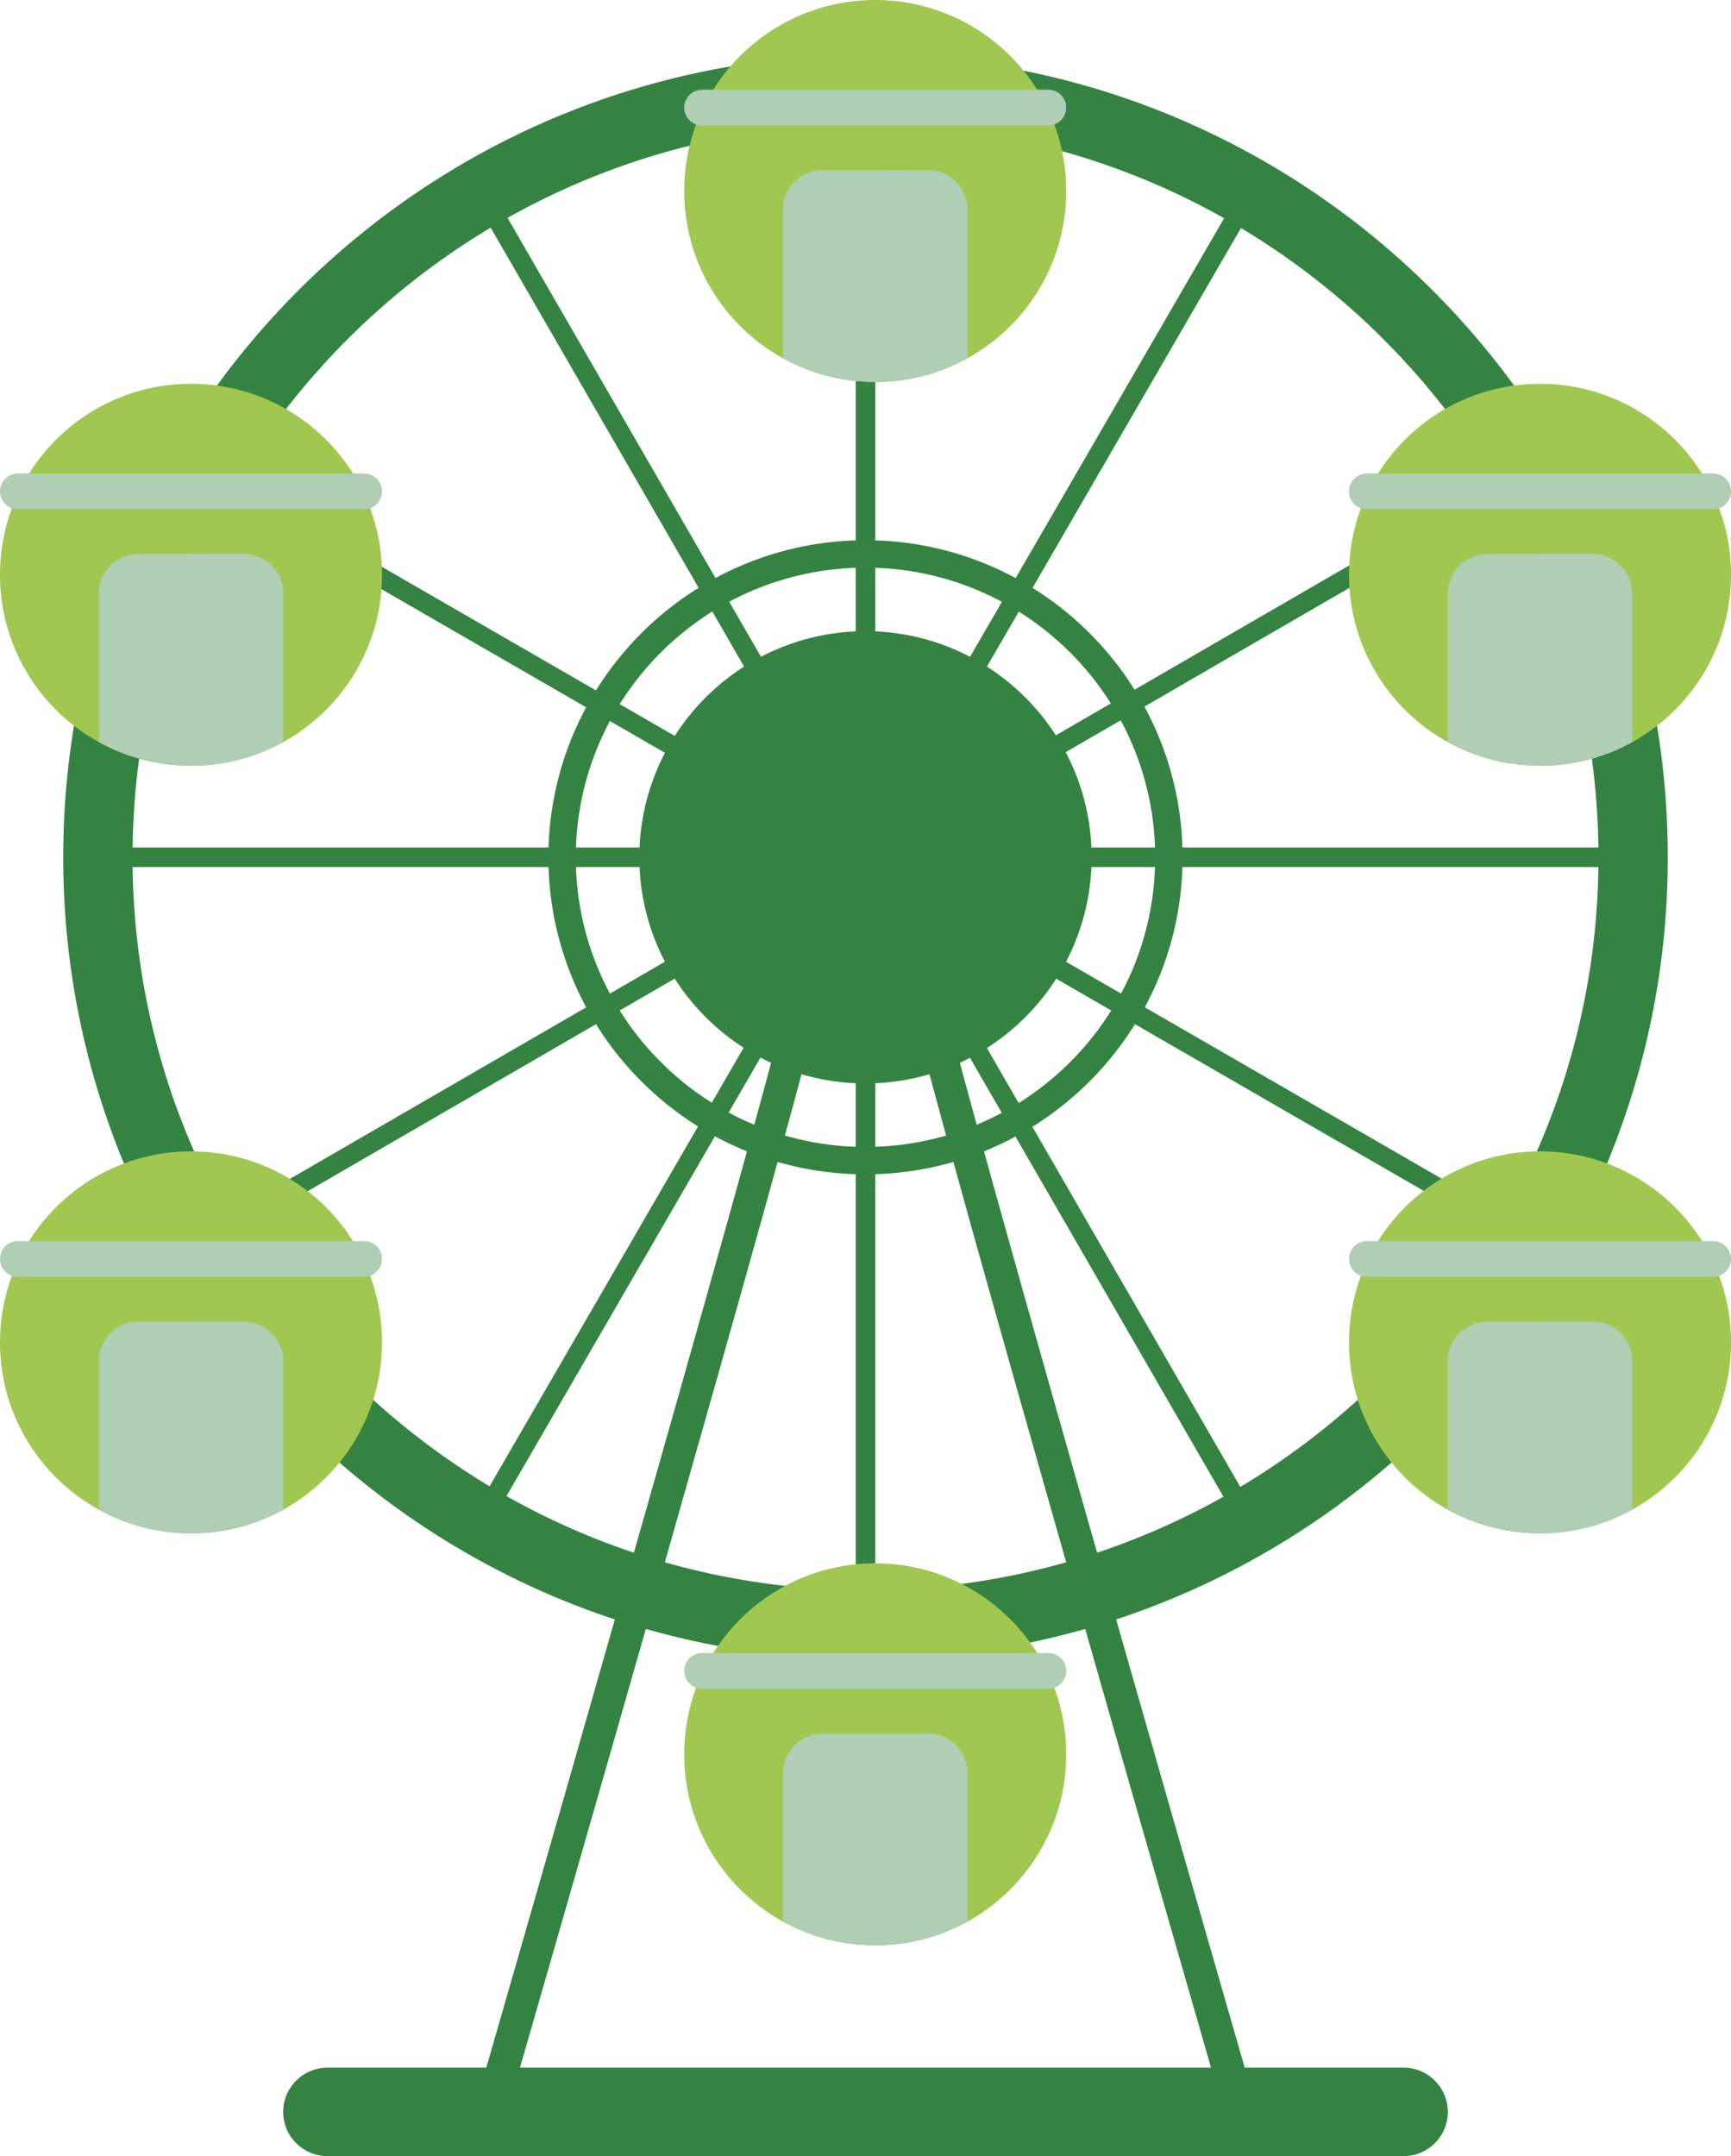   <svg xmlns="http://www.w3.org/2000/svg" x="0px" y="0px" viewBox="0 0 82.177 102.367" style="vertical-align: middle; max-width: 100%; width: 100%;" width="100%">
   <g>
    <g>
     <path d="M60.2,102.012H21.978l0.283-0.981c0.143-0.494,14.275-49.469,14.94-52.962    l0.072-0.381l1.796-0.863l0.336-1.778l1.683,0.809l1.684-0.809l0.336,1.778l1.796,0.863l0.072,0.381    c0.665,3.494,14.798,52.468,14.94,52.962L60.2,102.012z M24.021,100.475h34.136    c-2.007-6.959-13.367-46.399-14.606-51.732l-1.81-0.869l-0.107-0.575l-0.545,0.262l-0.544-0.262l-0.107,0.575    l-1.81,0.869C37.388,54.076,26.028,93.516,24.021,100.475z" fill="rgb(52,131,66)">
     </path>
    </g>
    <g>
     <g>
      <path d="M41.088,78.789c-21.001,0-38.087-17.086-38.087-38.087S20.087,2.613,41.088,2.613     c21.002,0,38.088,17.086,38.088,38.088S62.09,78.789,41.088,78.789z M41.088,5.905     c-19.186,0-34.796,15.609-34.796,34.796c0,19.187,15.609,34.796,34.796,34.796s34.797-15.609,34.797-34.796     C75.885,21.515,60.275,5.905,41.088,5.905z" fill="rgb(52,131,66)">
      </path>
     </g>
     <g>
      <path d="M41.088,55.754c-8.301,0-15.054-6.753-15.054-15.053S32.788,25.648,41.088,25.648     s15.054,6.753,15.054,15.053S49.389,55.754,41.088,55.754z M41.088,26.949c-7.583,0-13.753,6.169-13.753,13.752     c0,7.583,6.17,13.752,13.753,13.752s13.753-6.169,13.753-13.752C54.841,33.118,48.671,26.949,41.088,26.949z" fill="rgb(52,131,66)">
      </path>
     </g>
     <g>
      <circle cx="41.089" cy="40.701" r="10.273" fill="rgb(52,131,66)">
      </circle>
      <path d="M41.088,51.438c-5.92,0-10.736-4.816-10.736-10.737     c0-5.92,4.816-10.736,10.736-10.736s10.736,4.816,10.736,10.736C51.825,46.622,47.008,51.438,41.088,51.438z      M41.088,30.893c-5.408,0-9.809,4.4-9.809,9.809c0,5.409,4.4,9.809,9.809,9.809s9.809-4.4,9.809-9.809     C50.897,35.293,46.497,30.893,41.088,30.893z" fill="rgb(52,131,66)">
      </path>
     </g>
     <g>
      <rect x="40.624" y="4.259" width="0.928" height="72.884" fill="rgb(52,131,66)">
      </rect>
     </g>
     <g>
      <rect x="40.625" y="4.259" transform="matrix(0.866 -0.5 0.5 0.866 -14.846 25.997)" width="0.927" height="72.884" fill="rgb(52,131,66)">
      </rect>
     </g>
     <g>
      <rect x="40.625" y="4.259" transform="matrix(0.5 -0.866 0.866 0.5 -14.704 55.935)" width="0.928" height="72.885" fill="rgb(52,131,66)">
      </rect>
     </g>
     <g>
      <rect x="4.647" y="40.237" width="72.884" height="0.928" fill="rgb(52,131,66)">
      </rect>
     </g>
     <g>
      <rect x="4.647" y="40.237" transform="matrix(0.865 -0.501 0.501 0.865 -14.865 26.07)" width="72.885" height="0.928" fill="rgb(52,131,66)">
      </rect>
     </g>
     <g>
      <rect x="4.647" y="40.238" transform="matrix(0.501 -0.865 0.865 0.501 -14.724 55.863)" width="72.884" height="0.927" fill="rgb(52,131,66)">
      </rect>
     </g>
    </g>
    <g>
     <g>
      <g>
       <circle cx="41.55" cy="9.068" r="9.068" fill="rgb(160,199,80)">
       </circle>
      </g>
      <g>
       <path d="M49.768,5.959H33.332c-0.469,0-0.85-0.381-0.85-0.85v0      c0-0.469,0.381-0.85,0.85-0.85h16.436c0.469,0,0.85,0.381,0.85,0.85v0      C50.618,5.578,50.237,5.959,49.768,5.959z" fill="rgb(175,206,180)">
       </path>
      </g>
      <g>
       <path d="M44.058,8.084h-5.017c-1.032,0-1.869,0.837-1.869,1.869v7.056      c1.298,0.717,2.789,1.128,4.377,1.128c1.588,0,3.079-0.41,4.377-1.128V9.952      C45.927,8.92,45.09,8.084,44.058,8.084z" fill="rgb(175,206,180)">
       </path>
      </g>
      <g>
       <path d="M44.058,8.084H41.55v10.052c1.588,0,3.079-0.41,4.377-1.128V9.952      C45.927,8.92,45.09,8.084,44.058,8.084z" fill="rgb(175,206,180)">
       </path>
      </g>
     </g>
     <g>
      <g>
       <circle cx="41.55" cy="83.289" r="9.068" fill="rgb(160,199,80)">
       </circle>
      </g>
      <g>
       <path d="M49.768,80.18H33.332c-0.469,0-0.85-0.381-0.85-0.85l0,0      c0-0.469,0.381-0.85,0.85-0.85h16.436c0.469,0,0.85,0.381,0.85,0.85l0,0      C50.618,79.8,50.237,80.18,49.768,80.18z" fill="rgb(175,206,180)">
       </path>
      </g>
      <g>
       <path d="M44.058,82.305h-5.017c-1.032,0-1.869,0.837-1.869,1.869v7.056      c1.298,0.717,2.789,1.128,4.377,1.128c1.588,0,3.079-0.41,4.377-1.128v-7.056      C45.927,83.141,45.09,82.305,44.058,82.305z" fill="rgb(175,206,180)">
       </path>
      </g>
      <g>
       <path d="M44.058,82.305H41.55v10.052c1.588,0,3.079-0.41,4.377-1.128v-7.056      C45.927,83.141,45.09,82.305,44.058,82.305z" fill="rgb(175,206,180)">
       </path>
      </g>
     </g>
     <g>
      <g>
       <circle cx="9.068" cy="27.289" r="9.068" fill="rgb(160,199,80)">
       </circle>
      </g>
      <g>
       <path d="M17.285,24.18H0.85C0.381,24.18,0,23.799,0,23.33v0c0-0.469,0.381-0.85,0.85-0.85      h16.436c0.469,0,0.85,0.381,0.85,0.85v0C18.135,23.799,17.755,24.18,17.285,24.18z" fill="rgb(175,206,180)">
       </path>
      </g>
      <g>
       <path d="M11.576,26.305H6.559c-1.032,0-1.869,0.837-1.869,1.869v7.056      c1.298,0.717,2.789,1.128,4.377,1.128c1.588,0,3.079-0.41,4.377-1.128v-7.056      C13.444,27.141,12.608,26.305,11.576,26.305z" fill="rgb(175,206,180)">
       </path>
      </g>
      <g>
       <path d="M11.576,26.305H9.068v10.052c1.588,0,3.079-0.41,4.377-1.128v-7.056      C13.444,27.141,12.608,26.305,11.576,26.305z" fill="rgb(175,206,180)">
       </path>
      </g>
     </g>
     <g>
      <g>
       <circle cx="73.11" cy="27.289" r="9.068" fill="rgb(160,199,80)">
       </circle>
      </g>
      <g>
       <path d="M81.328,24.18H64.892c-0.469,0-0.85-0.381-0.85-0.85v0      c0-0.469,0.381-0.85,0.85-0.85h16.436c0.469,0,0.85,0.381,0.85,0.85v0      C82.177,23.799,81.797,24.18,81.328,24.18z" fill="rgb(175,206,180)">
       </path>
      </g>
      <g>
       <path d="M75.618,26.305h-5.017c-1.032,0-1.869,0.837-1.869,1.869v7.056      c1.298,0.717,2.789,1.128,4.377,1.128c1.588,0,3.079-0.41,4.377-1.128v-7.056      C77.487,27.141,76.65,26.305,75.618,26.305z" fill="rgb(175,206,180)">
       </path>
      </g>
      <g>
       <path d="M75.618,26.305h-2.508v10.052c1.588,0,3.079-0.41,4.377-1.128v-7.056      C77.487,27.141,76.65,26.305,75.618,26.305z" fill="rgb(175,206,180)">
       </path>
      </g>
     </g>
     <g>
      <g>
       <circle cx="73.11" cy="63.731" r="9.068" fill="rgb(160,199,80)">
       </circle>
      </g>
      <g>
       <path d="M81.328,60.622H64.892c-0.469,0-0.85-0.381-0.85-0.85v0      c0-0.469,0.381-0.85,0.85-0.85h16.436c0.469,0,0.85,0.381,0.85,0.85v0      C82.177,60.242,81.797,60.622,81.328,60.622z" fill="rgb(175,206,180)">
       </path>
      </g>
      <g>
       <path d="M75.618,62.747h-5.017c-1.032,0-1.869,0.837-1.869,1.869v7.056      c1.298,0.717,2.789,1.128,4.377,1.128c1.588,0,3.079-0.41,4.377-1.128v-7.056      C77.487,63.583,76.65,62.747,75.618,62.747z" fill="rgb(175,206,180)">
       </path>
      </g>
      <g>
       <path d="M75.618,62.747h-2.508v10.052c1.588,0,3.079-0.41,4.377-1.128v-7.056      C77.487,63.583,76.65,62.747,75.618,62.747z" fill="rgb(175,206,180)">
       </path>
      </g>
     </g>
     <g>
      <g>
       <circle cx="9.068" cy="63.731" r="9.068" fill="rgb(160,199,80)">
       </circle>
      </g>
      <g>
       <path d="M17.285,60.622H0.85C0.381,60.622,0,60.242,0,59.772v0      c0-0.469,0.381-0.85,0.85-0.85h16.436c0.469,0,0.85,0.381,0.85,0.85v0      C18.135,60.242,17.755,60.622,17.285,60.622z" fill="rgb(175,206,180)">
       </path>
      </g>
      <g>
       <path d="M11.576,62.747H6.559c-1.032,0-1.869,0.837-1.869,1.869v7.056      c1.298,0.717,2.789,1.128,4.377,1.128c1.588,0,3.079-0.41,4.377-1.128v-7.056      C13.444,63.583,12.608,62.747,11.576,62.747z" fill="rgb(175,206,180)">
       </path>
      </g>
      <g>
       <path d="M11.576,62.747H9.068v10.052c1.588,0,3.079-0.41,4.377-1.128v-7.056      C13.444,63.583,12.608,62.747,11.576,62.747z" fill="rgb(175,206,180)">
       </path>
      </g>
     </g>
    </g>
    <g>
     <path d="M66.632,102.367H15.546c-1.16,0-2.101-0.941-2.101-2.101v0    c0-1.16,0.941-2.101,2.101-2.101h51.086c1.16,0,2.101,0.941,2.101,2.101v0    C68.733,101.427,67.792,102.367,66.632,102.367z" fill="rgb(52,131,66)">
     </path>
    </g>
   </g>
  </svg>
